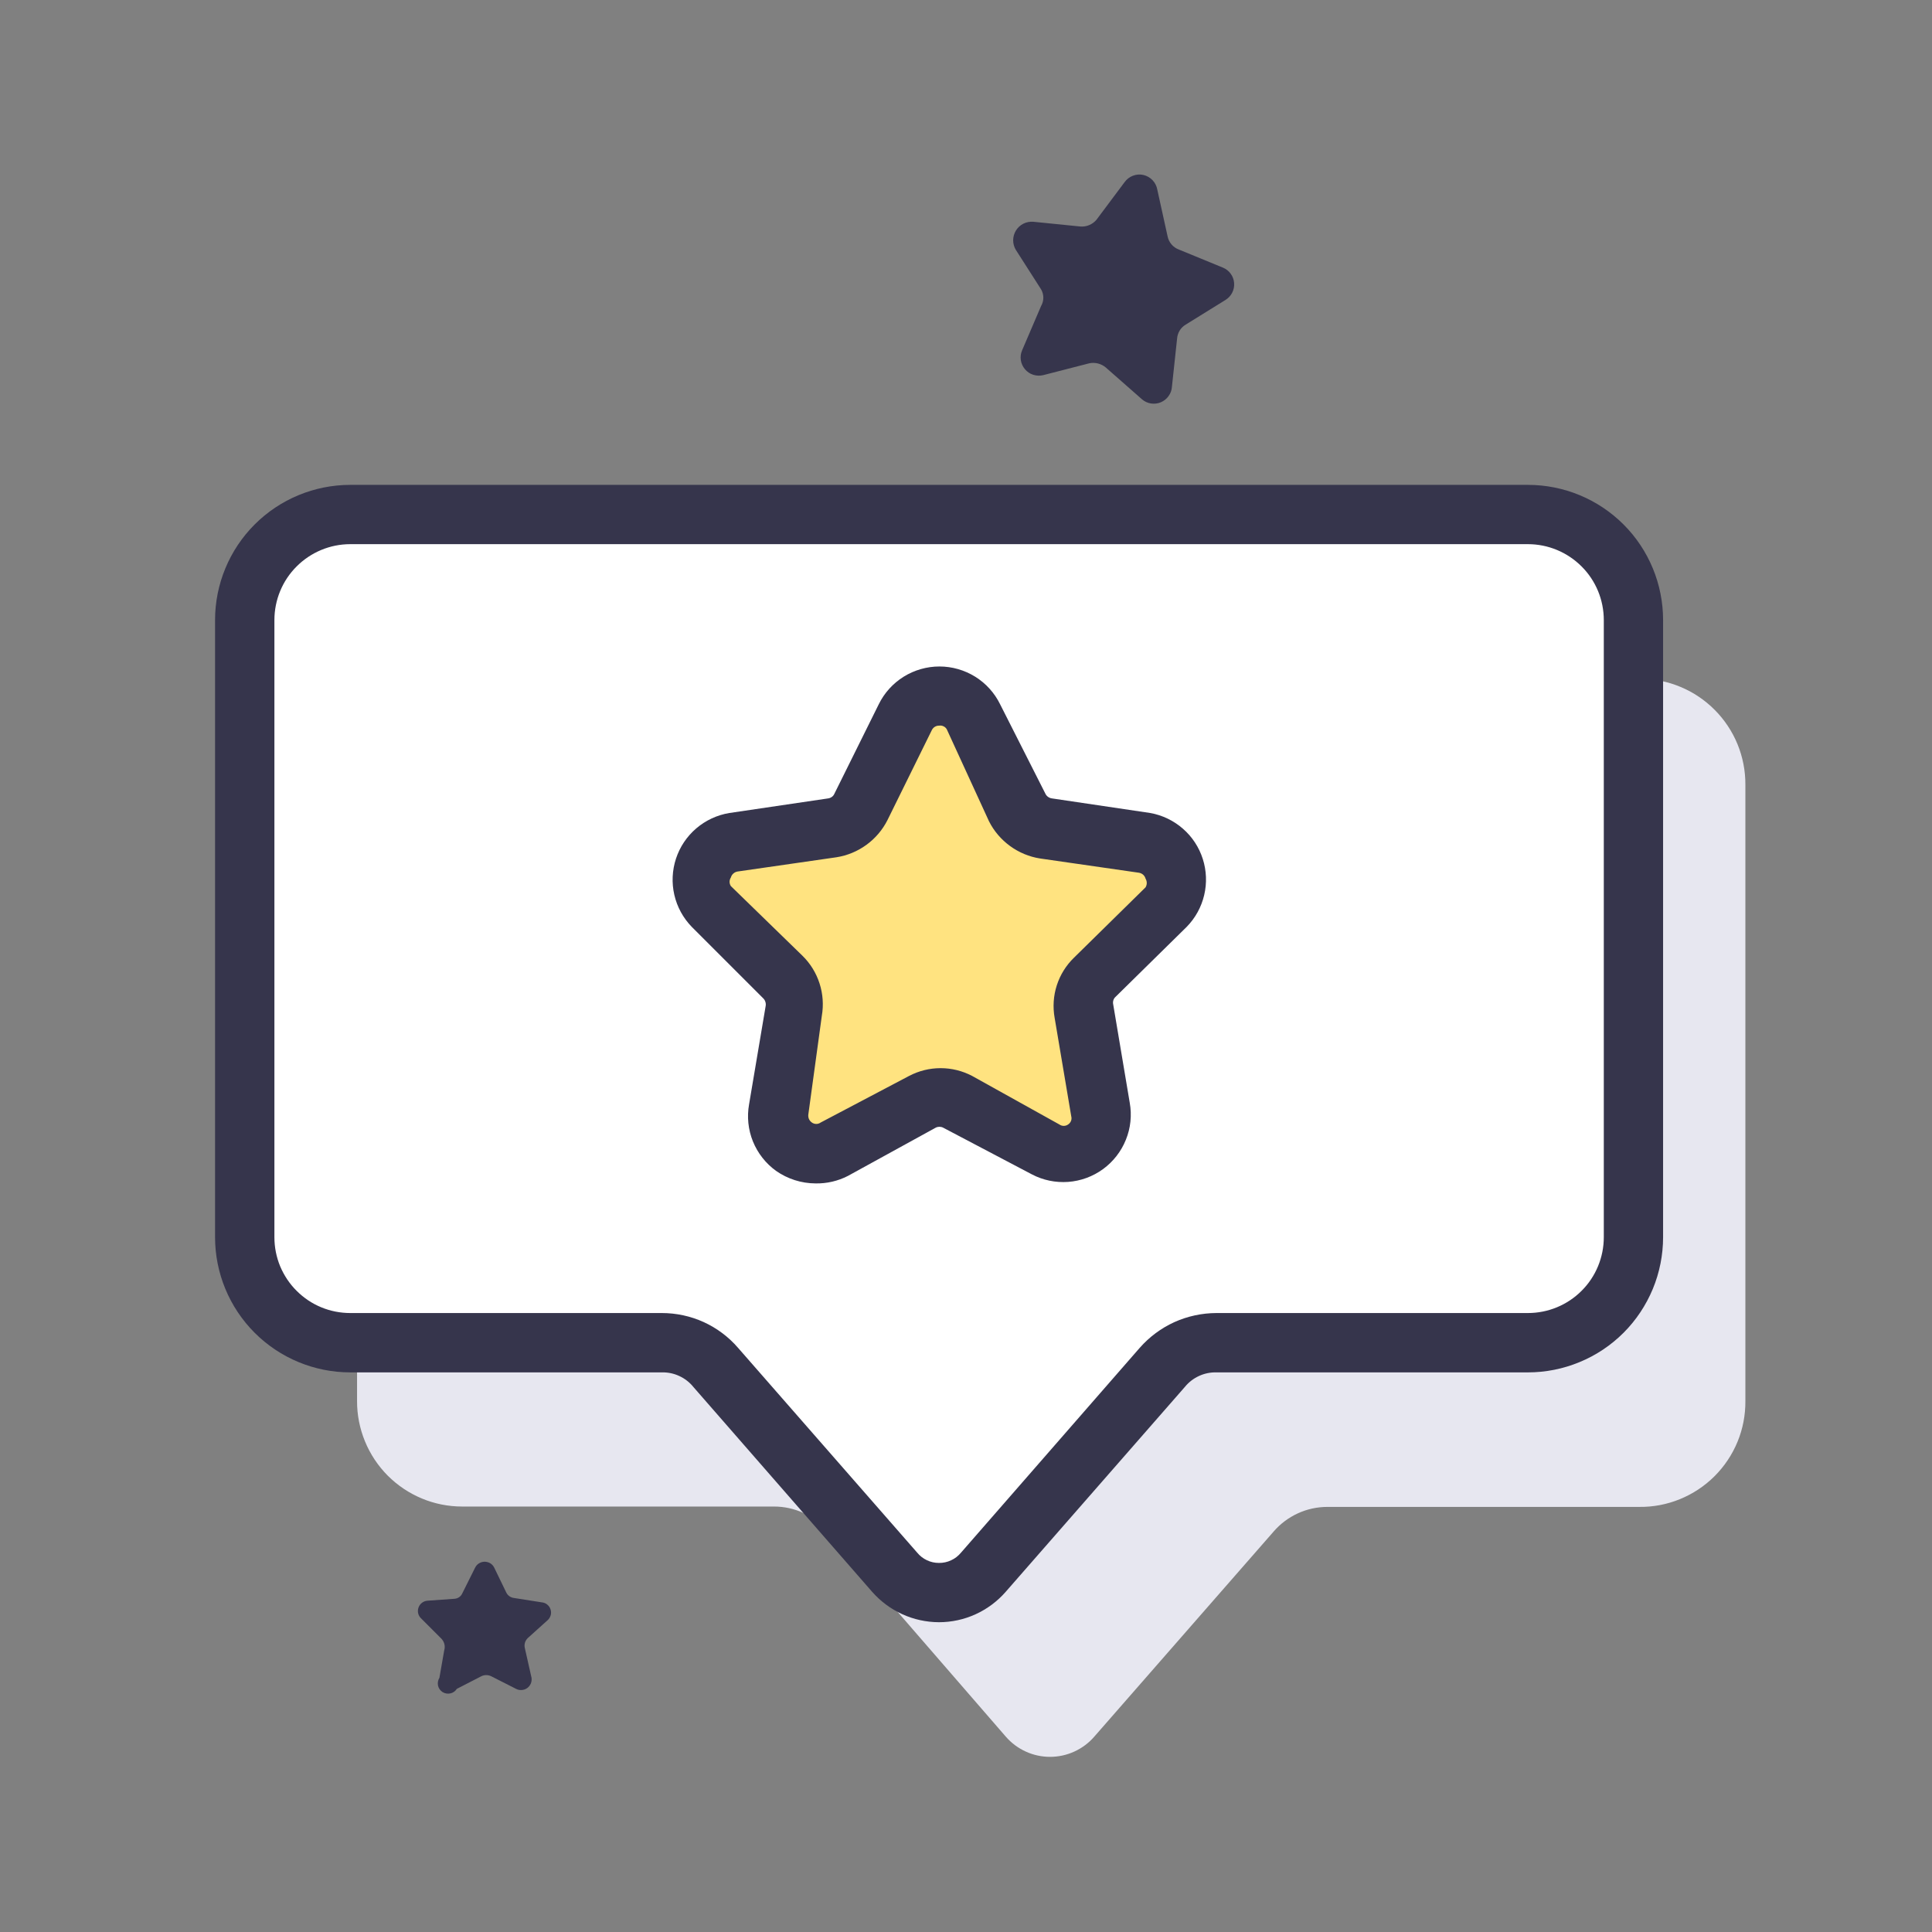 <svg width="32" height="32" viewBox="0 0 32 32" fill="none" xmlns="http://www.w3.org/2000/svg">
<rect x="0" y="0" width="32" height="32" fill="#808080" stroke="none"/>
<path d="M5.914 12.997V23.205C5.913 23.434 5.958 23.661 6.045 23.873C6.132 24.085 6.26 24.278 6.422 24.441C6.584 24.603 6.776 24.732 6.988 24.82C7.199 24.908 7.426 24.953 7.656 24.953H12.815C12.986 24.952 13.154 24.989 13.309 25.06C13.464 25.131 13.602 25.235 13.712 25.365L16.659 28.764C16.75 28.869 16.862 28.953 16.989 29.011C17.115 29.069 17.253 29.099 17.392 29.099C17.531 29.099 17.669 29.069 17.795 29.011C17.922 28.953 18.034 28.869 18.125 28.764L21.091 25.372C21.202 25.242 21.34 25.138 21.494 25.067C21.649 24.995 21.818 24.959 21.988 24.959H27.148C27.38 24.962 27.609 24.919 27.824 24.831C28.038 24.744 28.233 24.615 28.397 24.452C28.561 24.288 28.691 24.094 28.779 23.88C28.867 23.666 28.911 23.436 28.909 23.205V12.997C28.91 12.767 28.866 12.54 28.779 12.327C28.692 12.115 28.564 11.922 28.402 11.759C28.24 11.596 28.048 11.466 27.836 11.378C27.624 11.289 27.397 11.243 27.168 11.242H7.656C7.426 11.243 7.199 11.289 6.987 11.378C6.775 11.466 6.583 11.596 6.421 11.759C6.26 11.922 6.132 12.115 6.045 12.327C5.958 12.54 5.913 12.767 5.914 12.997V12.997Z" fill="#E7E7F0"/>
<path d="M4.055 10.264V20.485C4.055 20.948 4.239 21.393 4.567 21.721C4.895 22.049 5.339 22.233 5.803 22.233H10.962C11.132 22.234 11.3 22.271 11.454 22.341C11.609 22.41 11.747 22.512 11.859 22.639L14.819 26.037C14.911 26.142 15.024 26.225 15.152 26.283C15.278 26.34 15.416 26.37 15.556 26.37C15.695 26.37 15.833 26.34 15.96 26.283C16.087 26.225 16.2 26.142 16.292 26.037L19.278 22.639C19.39 22.512 19.529 22.41 19.683 22.34C19.838 22.27 20.005 22.234 20.175 22.233H25.334C25.798 22.231 26.241 22.046 26.569 21.719C26.896 21.392 27.081 20.948 27.083 20.485V10.264C27.081 9.801 26.896 9.357 26.569 9.03C26.241 8.702 25.798 8.517 25.334 8.516H5.803C5.339 8.516 4.895 8.7 4.567 9.028C4.239 9.356 4.055 9.8 4.055 10.264V10.264Z" fill="white"/>
<path d="M15.551 26.869C15.342 26.868 15.134 26.823 14.944 26.736C14.753 26.649 14.583 26.522 14.445 26.365L11.485 22.973C11.422 22.895 11.342 22.833 11.251 22.791C11.161 22.749 11.061 22.728 10.961 22.731H5.802C5.208 22.731 4.638 22.495 4.218 22.075C3.798 21.655 3.562 21.085 3.562 20.491V10.271C3.562 9.677 3.798 9.107 4.218 8.687C4.638 8.267 5.208 8.031 5.802 8.031H25.307C25.901 8.031 26.471 8.267 26.891 8.687C27.311 9.107 27.546 9.677 27.546 10.271V20.491C27.546 20.785 27.488 21.077 27.376 21.348C27.263 21.62 27.099 21.867 26.891 22.075C26.683 22.283 26.436 22.448 26.164 22.56C25.892 22.673 25.601 22.731 25.307 22.731H20.148C20.048 22.728 19.948 22.749 19.858 22.791C19.767 22.833 19.687 22.895 19.624 22.973L16.658 26.365C16.52 26.523 16.35 26.65 16.159 26.737C15.969 26.824 15.761 26.869 15.551 26.869ZM5.802 9.013C5.468 9.013 5.149 9.146 4.913 9.382C4.677 9.617 4.545 9.937 4.545 10.271V20.491C4.545 20.657 4.577 20.82 4.64 20.973C4.704 21.125 4.796 21.264 4.913 21.38C5.03 21.497 5.168 21.59 5.321 21.653C5.473 21.716 5.637 21.748 5.802 21.748H10.961C11.201 21.748 11.438 21.799 11.656 21.898C11.874 21.998 12.068 22.143 12.225 22.325L15.191 25.716C15.235 25.77 15.29 25.813 15.352 25.842C15.414 25.872 15.482 25.887 15.551 25.887V25.887C15.621 25.888 15.691 25.873 15.754 25.843C15.818 25.814 15.873 25.77 15.918 25.716L18.877 22.325C19.036 22.144 19.231 21.999 19.45 21.899C19.669 21.8 19.907 21.749 20.148 21.748H25.307C25.641 21.748 25.96 21.616 26.196 21.38C26.432 21.145 26.564 20.825 26.564 20.491V10.271C26.564 9.937 26.432 9.617 26.196 9.382C25.96 9.146 25.641 9.013 25.307 9.013H5.802Z" fill="#36354C"/>
<path d="M16.119 11.881L16.846 13.387C16.894 13.477 16.962 13.555 17.045 13.614C17.128 13.673 17.224 13.712 17.324 13.727L18.961 13.97C19.072 13.994 19.175 14.048 19.259 14.125C19.344 14.201 19.407 14.299 19.442 14.407C19.477 14.516 19.483 14.632 19.459 14.743C19.436 14.855 19.384 14.958 19.308 15.043L18.123 16.202C18.052 16.275 18 16.363 17.969 16.46C17.938 16.556 17.931 16.659 17.946 16.759L18.221 18.396C18.23 18.508 18.21 18.621 18.163 18.723C18.116 18.826 18.043 18.914 17.951 18.98C17.859 19.046 17.752 19.087 17.64 19.099C17.528 19.112 17.415 19.095 17.311 19.051L15.844 18.285C15.755 18.236 15.655 18.211 15.553 18.211C15.451 18.211 15.351 18.236 15.262 18.285L13.795 19.051C13.691 19.095 13.578 19.112 13.466 19.099C13.354 19.087 13.247 19.046 13.155 18.98C13.064 18.914 12.991 18.826 12.943 18.723C12.896 18.621 12.876 18.508 12.885 18.396L13.16 16.759C13.175 16.659 13.168 16.556 13.137 16.46C13.106 16.363 13.054 16.275 12.983 16.202L11.798 15.024C11.722 14.938 11.67 14.835 11.647 14.723C11.623 14.612 11.63 14.496 11.665 14.388C11.7 14.279 11.762 14.182 11.847 14.105C11.931 14.028 12.034 13.975 12.145 13.95L13.782 13.708C13.881 13.691 13.976 13.652 14.057 13.593C14.139 13.534 14.206 13.456 14.253 13.367L14.987 11.881C15.044 11.782 15.127 11.699 15.226 11.642C15.326 11.585 15.438 11.555 15.553 11.555C15.668 11.555 15.78 11.585 15.88 11.642C15.979 11.699 16.062 11.782 16.119 11.881V11.881Z" fill="#FFE380"/>
<path d="M13.507 19.601C13.273 19.6 13.044 19.527 12.852 19.392C12.682 19.269 12.55 19.1 12.471 18.906C12.392 18.711 12.37 18.498 12.407 18.291L12.682 16.661C12.686 16.639 12.684 16.616 12.677 16.594C12.671 16.573 12.659 16.553 12.643 16.537L11.458 15.352C11.315 15.205 11.215 15.022 11.169 14.822C11.123 14.623 11.133 14.415 11.197 14.22C11.261 14.026 11.377 13.853 11.533 13.72C11.689 13.587 11.878 13.499 12.08 13.466L13.717 13.224C13.739 13.221 13.761 13.212 13.78 13.198C13.798 13.185 13.812 13.166 13.821 13.145L14.555 11.665C14.647 11.477 14.79 11.319 14.968 11.208C15.145 11.098 15.351 11.039 15.56 11.039C15.769 11.039 15.974 11.098 16.152 11.208C16.33 11.319 16.473 11.477 16.565 11.665L17.318 13.152C17.328 13.171 17.343 13.188 17.361 13.2C17.38 13.213 17.401 13.221 17.423 13.224L19.053 13.466C19.253 13.502 19.44 13.592 19.593 13.726C19.747 13.86 19.86 14.033 19.922 14.227C19.984 14.421 19.992 14.628 19.945 14.826C19.898 15.025 19.798 15.206 19.655 15.352L18.477 16.511C18.46 16.526 18.447 16.546 18.441 16.567C18.434 16.589 18.433 16.613 18.438 16.635L18.712 18.265C18.749 18.471 18.727 18.684 18.648 18.878C18.57 19.072 18.439 19.24 18.27 19.364C18.101 19.487 17.9 19.561 17.692 19.576C17.483 19.591 17.274 19.548 17.089 19.45L15.622 18.678C15.603 18.668 15.581 18.663 15.56 18.663C15.538 18.663 15.517 18.668 15.498 18.678L14.044 19.477C13.878 19.562 13.694 19.605 13.507 19.601ZM15.556 12.019C15.53 12.018 15.504 12.025 15.482 12.039C15.46 12.053 15.443 12.073 15.432 12.097L14.699 13.584C14.617 13.746 14.498 13.886 14.351 13.993C14.204 14.1 14.034 14.171 13.854 14.199L12.217 14.435C12.191 14.439 12.167 14.45 12.147 14.468C12.127 14.485 12.113 14.508 12.106 14.533C12.092 14.555 12.084 14.58 12.084 14.605C12.084 14.631 12.092 14.656 12.106 14.677L13.291 15.83C13.421 15.957 13.518 16.114 13.574 16.288C13.63 16.461 13.643 16.645 13.612 16.825L13.389 18.455C13.385 18.481 13.388 18.508 13.398 18.533C13.409 18.557 13.426 18.578 13.448 18.593C13.469 18.608 13.494 18.616 13.52 18.616C13.546 18.616 13.571 18.608 13.592 18.593L15.059 17.82C15.22 17.736 15.398 17.692 15.579 17.692C15.761 17.692 15.939 17.736 16.1 17.82L17.547 18.625C17.568 18.64 17.593 18.648 17.619 18.648C17.645 18.648 17.67 18.64 17.691 18.625C17.713 18.611 17.73 18.59 17.74 18.565C17.749 18.541 17.75 18.513 17.743 18.488L17.468 16.858C17.436 16.678 17.448 16.493 17.504 16.32C17.56 16.146 17.658 15.989 17.789 15.862L18.974 14.697C18.987 14.675 18.994 14.65 18.994 14.625C18.994 14.6 18.987 14.575 18.974 14.553C18.967 14.527 18.953 14.505 18.933 14.487C18.913 14.47 18.889 14.459 18.863 14.455L17.226 14.219C17.047 14.191 16.877 14.12 16.73 14.013C16.583 13.906 16.463 13.766 16.381 13.603L15.681 12.078C15.668 12.057 15.65 12.04 15.628 12.03C15.605 12.019 15.581 12.015 15.556 12.019Z" fill="#36354C"/>
<path d="M8.182 25.957L8.385 26.376C8.397 26.401 8.415 26.423 8.438 26.439C8.461 26.455 8.488 26.465 8.516 26.468L8.974 26.54C9.007 26.543 9.038 26.555 9.063 26.576C9.089 26.596 9.108 26.624 9.118 26.655C9.129 26.686 9.13 26.72 9.122 26.751C9.113 26.783 9.096 26.812 9.072 26.834L8.738 27.135C8.718 27.156 8.703 27.181 8.695 27.208C8.687 27.235 8.686 27.265 8.692 27.293L8.804 27.79C8.808 27.822 8.804 27.855 8.792 27.885C8.779 27.915 8.758 27.941 8.732 27.96C8.705 27.979 8.674 27.99 8.642 27.992C8.61 27.995 8.577 27.988 8.548 27.973L8.136 27.764C8.11 27.751 8.082 27.745 8.054 27.745C8.026 27.745 7.997 27.751 7.972 27.764L7.566 27.973C7.542 28.012 7.503 28.039 7.459 28.048C7.415 28.058 7.369 28.05 7.33 28.026C7.292 28.002 7.265 27.963 7.255 27.919C7.246 27.875 7.254 27.828 7.278 27.79L7.357 27.338C7.368 27.303 7.369 27.265 7.36 27.229C7.35 27.193 7.331 27.161 7.304 27.135L6.977 26.808C6.953 26.786 6.935 26.757 6.927 26.725C6.919 26.694 6.92 26.66 6.931 26.629C6.941 26.598 6.96 26.57 6.986 26.55C7.011 26.529 7.042 26.517 7.075 26.513L7.527 26.481C7.555 26.479 7.582 26.47 7.605 26.454C7.629 26.437 7.647 26.415 7.658 26.389L7.867 25.97C7.881 25.94 7.902 25.915 7.929 25.897C7.956 25.879 7.988 25.869 8.02 25.867C8.053 25.866 8.085 25.874 8.114 25.889C8.142 25.905 8.166 25.928 8.182 25.957V25.957Z" fill="#36354C"/>
<path d="M19.169 3.143L19.339 3.915C19.349 3.964 19.371 4.009 19.403 4.047C19.435 4.085 19.476 4.114 19.523 4.132L20.256 4.433C20.308 4.454 20.352 4.489 20.385 4.535C20.418 4.58 20.437 4.633 20.441 4.689C20.445 4.745 20.434 4.8 20.408 4.85C20.382 4.9 20.343 4.941 20.295 4.97L19.64 5.376C19.599 5.4 19.564 5.434 19.539 5.475C19.514 5.517 19.499 5.563 19.496 5.611L19.411 6.404C19.408 6.46 19.389 6.514 19.356 6.559C19.324 6.605 19.279 6.641 19.227 6.663C19.176 6.685 19.119 6.691 19.064 6.683C19.008 6.674 18.956 6.65 18.914 6.613L18.318 6.089C18.281 6.057 18.236 6.034 18.189 6.021C18.141 6.009 18.091 6.007 18.043 6.017L17.277 6.214C17.222 6.227 17.165 6.224 17.112 6.207C17.059 6.19 17.012 6.158 16.976 6.115C16.94 6.072 16.916 6.02 16.908 5.964C16.9 5.909 16.907 5.853 16.93 5.801L17.244 5.068C17.268 5.026 17.281 4.979 17.281 4.93C17.281 4.882 17.268 4.835 17.244 4.793L16.825 4.138C16.796 4.09 16.781 4.034 16.781 3.978C16.782 3.921 16.798 3.866 16.827 3.818C16.857 3.77 16.899 3.731 16.95 3.705C17 3.68 17.057 3.669 17.113 3.673L17.899 3.752C17.948 3.755 17.997 3.747 18.043 3.727C18.088 3.708 18.129 3.678 18.161 3.64L18.626 3.018C18.66 2.97 18.708 2.932 18.764 2.911C18.82 2.889 18.881 2.885 18.939 2.898C18.997 2.912 19.05 2.942 19.091 2.986C19.132 3.029 19.159 3.084 19.169 3.143V3.143Z" fill="#36354C"/>
</svg>
